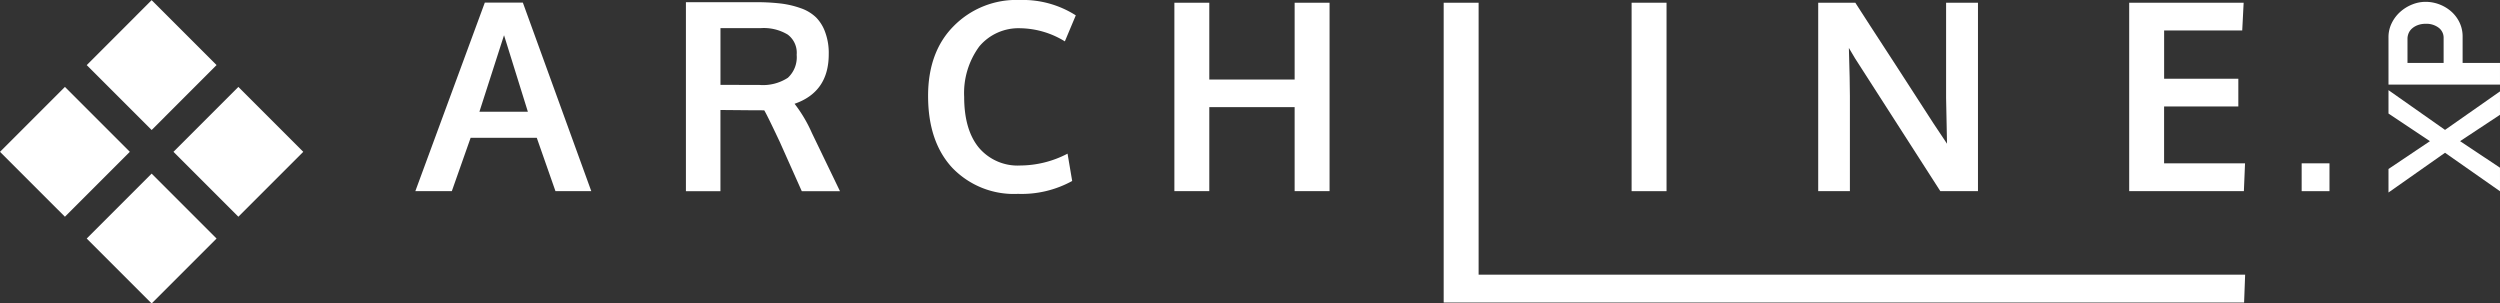 <svg id="Group_89" data-name="Group 89" xmlns="http://www.w3.org/2000/svg" xmlns:xlink="http://www.w3.org/1999/xlink" width="337.767" height="41" viewBox="0 0 337.767 41">
  <rect x="0" y="0" width="337.767" height="41" fill="#333333" stroke="none"/>
  <defs>
    <clipPath id="clip-path">
      <rect id="Rectangle_280" data-name="Rectangle 280" width="337.766" height="41" fill="none"/>
    </clipPath>
  </defs>
  <rect id="Rectangle_274" data-name="Rectangle 274" width="12.404" height="12.404" transform="translate(11.717 32.228) rotate(-45)" fill="#fff"/>
  <rect id="Rectangle_275" data-name="Rectangle 275" width="12.402" height="12.402" transform="translate(23.436 20.511) rotate(-45)" fill="#fff"/>
  <rect id="Rectangle_276" data-name="Rectangle 276" width="12.405" height="12.405" transform="translate(11.717 8.796) rotate(-45.015)" fill="#fff"/>
  <rect id="Rectangle_277" data-name="Rectangle 277" width="12.403" height="12.403" transform="translate(0.001 20.512) rotate(-45.005)" fill="#fff"/>
  <path id="Path_58" data-name="Path 58" d="M211.18,11.13l5.6,3.735-5.6,3.758V21.8l7.639-5.37,7.426,5.2v-3.18l-5.391-3.589,5.391-3.562V8.14l-7.426,5.2L211.18,7.97Z" transform="translate(111.521 4.209)" fill="#fff"/>
  <g id="Group_48" data-name="Group 48">
    <g id="Group_47" data-name="Group 47" clip-path="url(#clip-path)">
      <path id="Path_59" data-name="Path 59" d="M218.629,8.417v-3.4a1.682,1.682,0,0,0-.659-1.348,2.732,2.732,0,0,0-1.783-.539,2.933,2.933,0,0,0-1.028.17,2.512,2.512,0,0,0-.775.445,1.781,1.781,0,0,0-.48.648,1.926,1.926,0,0,0-.157.753V8.417Zm7.616,2.929H211.18V4.958a4.267,4.267,0,0,1,.436-1.918,5.008,5.008,0,0,1,1.143-1.517,5.426,5.426,0,0,1,1.615-1,4.833,4.833,0,0,1,1.814-.361,5.283,5.283,0,0,1,3.458,1.294,4.649,4.649,0,0,1,1.126,1.485,4.32,4.32,0,0,1,.423,1.909V8.417h5.05Z" transform="translate(111.521 0.086)" fill="#fff"/>
      <path id="Path_60" data-name="Path 60" d="M127.644,40.744V.24h4.72V36.983H235.927l-.141,3.761Z" transform="translate(67.407 0.127)" fill="#fff"/>
      <path id="Path_61" data-name="Path 61" d="M45.379,14.977h6.548c-2.089-6.7-3.165-10.127-3.221-10.339Zm-8.657,10.73L46.111.228h5.136l9.248,25.479H55.655l-2.527-7.213H44.194l-2.543,7.213Z" transform="translate(19.392 0.12)" fill="#fff"/>
      <path id="Path_62" data-name="Path 62" d="M70.524,11.37a6.166,6.166,0,0,0,3.9-.967,3.782,3.782,0,0,0,1.186-3.1A3.064,3.064,0,0,0,74.4,4.57,6.266,6.266,0,0,0,70.733,3.7H65.314v7.659l2.6.009,2.611.006M60.646,25.725V.195h9.46a27.622,27.622,0,0,1,3.351.176,12.47,12.47,0,0,1,2.7.633A5.618,5.618,0,0,1,78.23,2.249,5.452,5.452,0,0,1,79.481,4.3a8.084,8.084,0,0,1,.461,2.928q0,5.093-4.615,6.69a18.84,18.84,0,0,1,2.335,3.938l3.8,7.873H76.3l-2.977-6.67q-1.692-3.587-2.09-4.25c-.2-.011-.853-.017-1.968-.017l-3.955-.035V25.725Z" transform="translate(32.026 0.103)" fill="#fff"/>
      <path id="Path_63" data-name="Path 63" d="M94.195,26.193a11.517,11.517,0,0,1-8.864-3.518q-3.273-3.521-3.273-9.722c0-3.923,1.141-7.086,3.423-9.392A11.865,11.865,0,0,1,94.439,0a13.31,13.31,0,0,1,7.575,2.074L100.535,5.59a11.771,11.771,0,0,0-5.99-1.773,6.917,6.917,0,0,0-5.564,2.45,10.638,10.638,0,0,0-2.048,6.827q0,4.428,1.977,6.846a6.858,6.858,0,0,0,5.634,2.419,13.925,13.925,0,0,0,6.357-1.6l.625,3.692a14.129,14.129,0,0,1-7.332,1.742" transform="translate(43.333 0)" fill="#fff"/>
      <path id="Path_64" data-name="Path 64" d="M103.834,25.7V.24h4.717V10.616h11.531V.24H124.8V25.7h-4.719V14.346H108.551V25.7Z" transform="translate(54.833 0.127)" fill="#fff"/>
      <rect id="Rectangle_278" data-name="Rectangle 278" width="4.72" height="25.461" transform="translate(220.441 0.367)" fill="#fff"/>
      <path id="Path_65" data-name="Path 65" d="M160.758,25.7V.24h5.012c.906,1.415,2.748,4.262,5.521,8.511q4.167,6.448,5.07,7.841.259.4.9,1.349c.425.633.726,1.083.9,1.349q-.119-5.971-.124-6.2V.24h4.306V25.7h-5.085L165.738,7.761l-.836-1.41c.092,3.1.138,5.254.138,6.494V25.7Z" transform="translate(84.894 0.127)" fill="#fff"/>
      <path id="Path_66" data-name="Path 66" d="M188.254,25.7V.24h15.464l-.191,3.745H192.974v6.526H203v3.745h-10.03v7.682h10.936l-.157,3.762Z" transform="translate(99.414 0.127)" fill="#fff"/>
      <rect id="Rectangle_279" data-name="Rectangle 279" width="3.759" height="3.761" transform="translate(310.97 22.067)" fill="#fff"/>
    </g>
  </g>
</svg>
